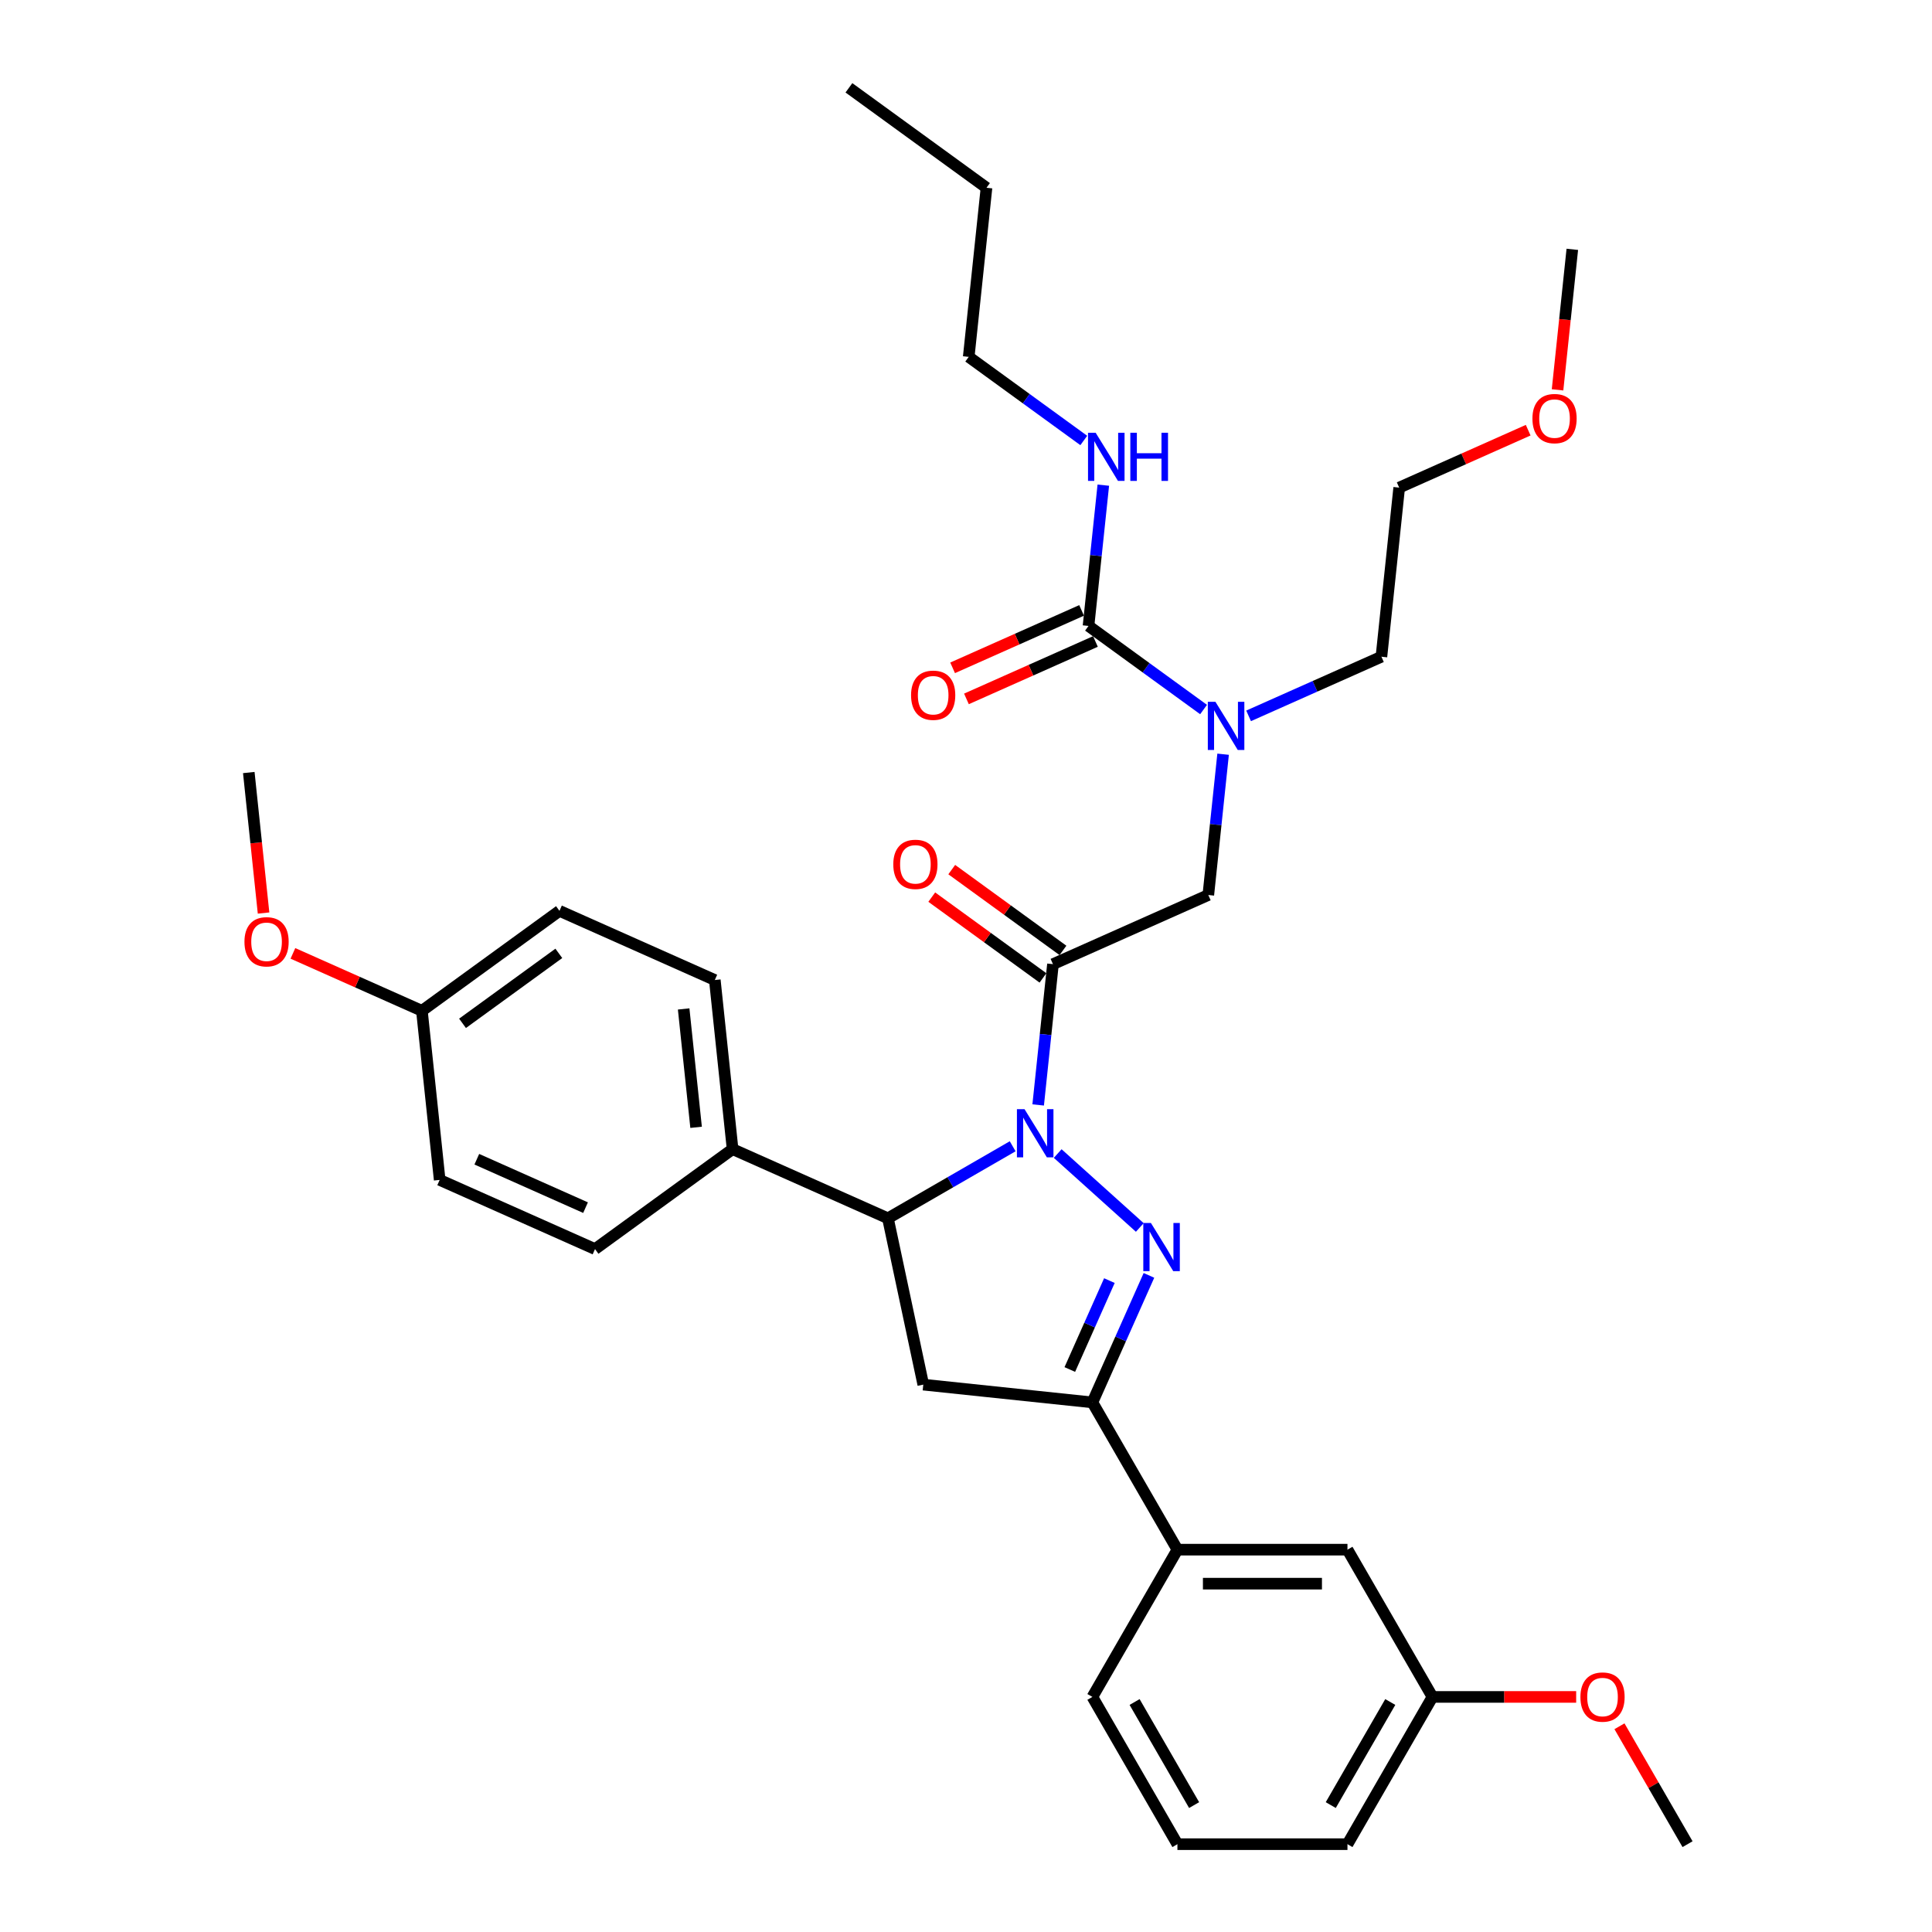 <?xml version='1.0' encoding='iso-8859-1'?>
<svg version='1.1' baseProfile='full'
              xmlns='http://www.w3.org/2000/svg'
                      xmlns:rdkit='http://www.rdkit.org/xml'
                      xmlns:xlink='http://www.w3.org/1999/xlink'
                  xml:space='preserve'
width='1000px' height='1000px' viewBox='0 0 1000 1000'>
<!-- END OF HEADER -->
<rect style='opacity:1.0;fill:#FFFFFF;stroke:none' width='1000' height='1000' x='0' y='0'> </rect>
<path class='bond-0' d='M 646.271,370.53 L 680.647,355.225' style='fill:none;fill-rule:evenodd;stroke:#0000FF;stroke-width:6px;stroke-linecap:butt;stroke-linejoin:miter;stroke-opacity:1' />
<path class='bond-0' d='M 680.647,355.225 L 715.022,339.92' style='fill:none;fill-rule:evenodd;stroke:#000000;stroke-width:6px;stroke-linecap:butt;stroke-linejoin:miter;stroke-opacity:1' />
<path class='bond-1' d='M 633.076,390.381 L 629.247,426.816' style='fill:none;fill-rule:evenodd;stroke:#0000FF;stroke-width:6px;stroke-linecap:butt;stroke-linejoin:miter;stroke-opacity:1' />
<path class='bond-1' d='M 629.247,426.816 L 625.418,463.25' style='fill:none;fill-rule:evenodd;stroke:#000000;stroke-width:6px;stroke-linecap:butt;stroke-linejoin:miter;stroke-opacity:1' />
<path class='bond-2' d='M 622.965,367.252 L 593.189,345.618' style='fill:none;fill-rule:evenodd;stroke:#0000FF;stroke-width:6px;stroke-linecap:butt;stroke-linejoin:miter;stroke-opacity:1' />
<path class='bond-2' d='M 593.189,345.618 L 563.413,323.985' style='fill:none;fill-rule:evenodd;stroke:#000000;stroke-width:6px;stroke-linecap:butt;stroke-linejoin:miter;stroke-opacity:1' />
<path class='bond-3' d='M 501.408,184.72 L 510.608,97.188' style='fill:none;fill-rule:evenodd;stroke:#000000;stroke-width:6px;stroke-linecap:butt;stroke-linejoin:miter;stroke-opacity:1' />
<path class='bond-4' d='M 501.408,184.72 L 531.184,206.353' style='fill:none;fill-rule:evenodd;stroke:#000000;stroke-width:6px;stroke-linecap:butt;stroke-linejoin:miter;stroke-opacity:1' />
<path class='bond-4' d='M 531.184,206.353 L 560.96,227.987' style='fill:none;fill-rule:evenodd;stroke:#0000FF;stroke-width:6px;stroke-linecap:butt;stroke-linejoin:miter;stroke-opacity:1' />
<path class='bond-5' d='M 550.186,491.928 L 521.405,471.017' style='fill:none;fill-rule:evenodd;stroke:#000000;stroke-width:6px;stroke-linecap:butt;stroke-linejoin:miter;stroke-opacity:1' />
<path class='bond-5' d='M 521.405,471.017 L 492.624,450.107' style='fill:none;fill-rule:evenodd;stroke:#FF0000;stroke-width:6px;stroke-linecap:butt;stroke-linejoin:miter;stroke-opacity:1' />
<path class='bond-5' d='M 539.84,506.169 L 511.058,485.258' style='fill:none;fill-rule:evenodd;stroke:#000000;stroke-width:6px;stroke-linecap:butt;stroke-linejoin:miter;stroke-opacity:1' />
<path class='bond-5' d='M 511.058,485.258 L 482.277,464.347' style='fill:none;fill-rule:evenodd;stroke:#FF0000;stroke-width:6px;stroke-linecap:butt;stroke-linejoin:miter;stroke-opacity:1' />
<path class='bond-6' d='M 545.013,499.049 L 625.418,463.25' style='fill:none;fill-rule:evenodd;stroke:#000000;stroke-width:6px;stroke-linecap:butt;stroke-linejoin:miter;stroke-opacity:1' />
<path class='bond-7' d='M 545.013,499.049 L 541.183,535.483' style='fill:none;fill-rule:evenodd;stroke:#000000;stroke-width:6px;stroke-linecap:butt;stroke-linejoin:miter;stroke-opacity:1' />
<path class='bond-7' d='M 541.183,535.483 L 537.354,571.917' style='fill:none;fill-rule:evenodd;stroke:#0000FF;stroke-width:6px;stroke-linecap:butt;stroke-linejoin:miter;stroke-opacity:1' />
<path class='bond-8' d='M 563.413,323.985 L 567.242,287.551' style='fill:none;fill-rule:evenodd;stroke:#000000;stroke-width:6px;stroke-linecap:butt;stroke-linejoin:miter;stroke-opacity:1' />
<path class='bond-8' d='M 567.242,287.551 L 571.072,251.116' style='fill:none;fill-rule:evenodd;stroke:#0000FF;stroke-width:6px;stroke-linecap:butt;stroke-linejoin:miter;stroke-opacity:1' />
<path class='bond-9' d='M 559.833,315.945 L 526.452,330.807' style='fill:none;fill-rule:evenodd;stroke:#000000;stroke-width:6px;stroke-linecap:butt;stroke-linejoin:miter;stroke-opacity:1' />
<path class='bond-9' d='M 526.452,330.807 L 493.07,345.669' style='fill:none;fill-rule:evenodd;stroke:#FF0000;stroke-width:6px;stroke-linecap:butt;stroke-linejoin:miter;stroke-opacity:1' />
<path class='bond-9' d='M 566.993,332.025 L 533.611,346.888' style='fill:none;fill-rule:evenodd;stroke:#000000;stroke-width:6px;stroke-linecap:butt;stroke-linejoin:miter;stroke-opacity:1' />
<path class='bond-9' d='M 533.611,346.888 L 500.23,361.75' style='fill:none;fill-rule:evenodd;stroke:#FF0000;stroke-width:6px;stroke-linecap:butt;stroke-linejoin:miter;stroke-opacity:1' />
<path class='bond-10' d='M 510.608,97.188 L 439.403,45.455' style='fill:none;fill-rule:evenodd;stroke:#000000;stroke-width:6px;stroke-linecap:butt;stroke-linejoin:miter;stroke-opacity:1' />
<path class='bond-11' d='M 790.985,222.663 L 757.604,237.526' style='fill:none;fill-rule:evenodd;stroke:#FF0000;stroke-width:6px;stroke-linecap:butt;stroke-linejoin:miter;stroke-opacity:1' />
<path class='bond-11' d='M 757.604,237.526 L 724.222,252.388' style='fill:none;fill-rule:evenodd;stroke:#000000;stroke-width:6px;stroke-linecap:butt;stroke-linejoin:miter;stroke-opacity:1' />
<path class='bond-12' d='M 806.183,201.785 L 810.005,165.421' style='fill:none;fill-rule:evenodd;stroke:#FF0000;stroke-width:6px;stroke-linecap:butt;stroke-linejoin:miter;stroke-opacity:1' />
<path class='bond-12' d='M 810.005,165.421 L 813.827,129.058' style='fill:none;fill-rule:evenodd;stroke:#000000;stroke-width:6px;stroke-linecap:butt;stroke-linejoin:miter;stroke-opacity:1' />
<path class='bond-13' d='M 715.022,339.92 L 724.222,252.388' style='fill:none;fill-rule:evenodd;stroke:#000000;stroke-width:6px;stroke-linecap:butt;stroke-linejoin:miter;stroke-opacity:1' />
<path class='bond-14' d='M 524.16,593.309 L 491.875,611.948' style='fill:none;fill-rule:evenodd;stroke:#0000FF;stroke-width:6px;stroke-linecap:butt;stroke-linejoin:miter;stroke-opacity:1' />
<path class='bond-14' d='M 491.875,611.948 L 459.59,630.588' style='fill:none;fill-rule:evenodd;stroke:#000000;stroke-width:6px;stroke-linecap:butt;stroke-linejoin:miter;stroke-opacity:1' />
<path class='bond-15' d='M 547.466,597.073 L 589.959,635.334' style='fill:none;fill-rule:evenodd;stroke:#0000FF;stroke-width:6px;stroke-linecap:butt;stroke-linejoin:miter;stroke-opacity:1' />
<path class='bond-16' d='M 565.422,725.878 L 609.429,802.101' style='fill:none;fill-rule:evenodd;stroke:#000000;stroke-width:6px;stroke-linecap:butt;stroke-linejoin:miter;stroke-opacity:1' />
<path class='bond-17' d='M 565.422,725.878 L 477.89,716.678' style='fill:none;fill-rule:evenodd;stroke:#000000;stroke-width:6px;stroke-linecap:butt;stroke-linejoin:miter;stroke-opacity:1' />
<path class='bond-18' d='M 565.422,725.878 L 580.057,693.007' style='fill:none;fill-rule:evenodd;stroke:#000000;stroke-width:6px;stroke-linecap:butt;stroke-linejoin:miter;stroke-opacity:1' />
<path class='bond-18' d='M 580.057,693.007 L 594.692,660.137' style='fill:none;fill-rule:evenodd;stroke:#0000FF;stroke-width:6px;stroke-linecap:butt;stroke-linejoin:miter;stroke-opacity:1' />
<path class='bond-18' d='M 553.731,708.857 L 563.976,685.848' style='fill:none;fill-rule:evenodd;stroke:#000000;stroke-width:6px;stroke-linecap:butt;stroke-linejoin:miter;stroke-opacity:1' />
<path class='bond-18' d='M 563.976,685.848 L 574.22,662.838' style='fill:none;fill-rule:evenodd;stroke:#0000FF;stroke-width:6px;stroke-linecap:butt;stroke-linejoin:miter;stroke-opacity:1' />
<path class='bond-19' d='M 477.89,716.678 L 459.59,630.588' style='fill:none;fill-rule:evenodd;stroke:#000000;stroke-width:6px;stroke-linecap:butt;stroke-linejoin:miter;stroke-opacity:1' />
<path class='bond-20' d='M 459.59,630.588 L 379.186,594.789' style='fill:none;fill-rule:evenodd;stroke:#000000;stroke-width:6px;stroke-linecap:butt;stroke-linejoin:miter;stroke-opacity:1' />
<path class='bond-21' d='M 741.45,878.323 L 697.443,954.545' style='fill:none;fill-rule:evenodd;stroke:#000000;stroke-width:6px;stroke-linecap:butt;stroke-linejoin:miter;stroke-opacity:1' />
<path class='bond-21' d='M 719.604,880.955 L 688.799,934.311' style='fill:none;fill-rule:evenodd;stroke:#000000;stroke-width:6px;stroke-linecap:butt;stroke-linejoin:miter;stroke-opacity:1' />
<path class='bond-22' d='M 741.45,878.323 L 697.443,802.101' style='fill:none;fill-rule:evenodd;stroke:#000000;stroke-width:6px;stroke-linecap:butt;stroke-linejoin:miter;stroke-opacity:1' />
<path class='bond-23' d='M 741.45,878.323 L 778.635,878.323' style='fill:none;fill-rule:evenodd;stroke:#000000;stroke-width:6px;stroke-linecap:butt;stroke-linejoin:miter;stroke-opacity:1' />
<path class='bond-23' d='M 778.635,878.323 L 815.821,878.323' style='fill:none;fill-rule:evenodd;stroke:#FF0000;stroke-width:6px;stroke-linecap:butt;stroke-linejoin:miter;stroke-opacity:1' />
<path class='bond-24' d='M 697.443,954.545 L 609.429,954.545' style='fill:none;fill-rule:evenodd;stroke:#000000;stroke-width:6px;stroke-linecap:butt;stroke-linejoin:miter;stroke-opacity:1' />
<path class='bond-25' d='M 379.186,594.789 L 369.986,507.257' style='fill:none;fill-rule:evenodd;stroke:#000000;stroke-width:6px;stroke-linecap:butt;stroke-linejoin:miter;stroke-opacity:1' />
<path class='bond-25' d='M 360.299,583.499 L 353.859,522.227' style='fill:none;fill-rule:evenodd;stroke:#000000;stroke-width:6px;stroke-linecap:butt;stroke-linejoin:miter;stroke-opacity:1' />
<path class='bond-26' d='M 379.186,594.789 L 307.981,646.522' style='fill:none;fill-rule:evenodd;stroke:#000000;stroke-width:6px;stroke-linecap:butt;stroke-linejoin:miter;stroke-opacity:1' />
<path class='bond-27' d='M 218.376,523.192 L 289.581,471.459' style='fill:none;fill-rule:evenodd;stroke:#000000;stroke-width:6px;stroke-linecap:butt;stroke-linejoin:miter;stroke-opacity:1' />
<path class='bond-27' d='M 239.403,529.673 L 289.247,493.46' style='fill:none;fill-rule:evenodd;stroke:#000000;stroke-width:6px;stroke-linecap:butt;stroke-linejoin:miter;stroke-opacity:1' />
<path class='bond-28' d='M 218.376,523.192 L 184.995,508.33' style='fill:none;fill-rule:evenodd;stroke:#000000;stroke-width:6px;stroke-linecap:butt;stroke-linejoin:miter;stroke-opacity:1' />
<path class='bond-28' d='M 184.995,508.33 L 151.613,493.467' style='fill:none;fill-rule:evenodd;stroke:#FF0000;stroke-width:6px;stroke-linecap:butt;stroke-linejoin:miter;stroke-opacity:1' />
<path class='bond-29' d='M 218.376,523.192 L 227.576,610.724' style='fill:none;fill-rule:evenodd;stroke:#000000;stroke-width:6px;stroke-linecap:butt;stroke-linejoin:miter;stroke-opacity:1' />
<path class='bond-30' d='M 369.986,507.257 L 289.581,471.459' style='fill:none;fill-rule:evenodd;stroke:#000000;stroke-width:6px;stroke-linecap:butt;stroke-linejoin:miter;stroke-opacity:1' />
<path class='bond-31' d='M 307.981,646.522 L 227.576,610.724' style='fill:none;fill-rule:evenodd;stroke:#000000;stroke-width:6px;stroke-linecap:butt;stroke-linejoin:miter;stroke-opacity:1' />
<path class='bond-31' d='M 303.08,625.072 L 246.796,600.013' style='fill:none;fill-rule:evenodd;stroke:#000000;stroke-width:6px;stroke-linecap:butt;stroke-linejoin:miter;stroke-opacity:1' />
<path class='bond-32' d='M 136.415,472.59 L 132.593,436.226' style='fill:none;fill-rule:evenodd;stroke:#FF0000;stroke-width:6px;stroke-linecap:butt;stroke-linejoin:miter;stroke-opacity:1' />
<path class='bond-32' d='M 132.593,436.226 L 128.771,399.862' style='fill:none;fill-rule:evenodd;stroke:#000000;stroke-width:6px;stroke-linecap:butt;stroke-linejoin:miter;stroke-opacity:1' />
<path class='bond-33' d='M 609.429,954.545 L 565.422,878.323' style='fill:none;fill-rule:evenodd;stroke:#000000;stroke-width:6px;stroke-linecap:butt;stroke-linejoin:miter;stroke-opacity:1' />
<path class='bond-33' d='M 618.072,934.311 L 587.267,880.955' style='fill:none;fill-rule:evenodd;stroke:#000000;stroke-width:6px;stroke-linecap:butt;stroke-linejoin:miter;stroke-opacity:1' />
<path class='bond-34' d='M 565.422,878.323 L 609.429,802.101' style='fill:none;fill-rule:evenodd;stroke:#000000;stroke-width:6px;stroke-linecap:butt;stroke-linejoin:miter;stroke-opacity:1' />
<path class='bond-35' d='M 609.429,802.101 L 697.443,802.101' style='fill:none;fill-rule:evenodd;stroke:#000000;stroke-width:6px;stroke-linecap:butt;stroke-linejoin:miter;stroke-opacity:1' />
<path class='bond-35' d='M 622.631,819.703 L 684.24,819.703' style='fill:none;fill-rule:evenodd;stroke:#000000;stroke-width:6px;stroke-linecap:butt;stroke-linejoin:miter;stroke-opacity:1' />
<path class='bond-36' d='M 838.234,893.514 L 855.852,924.03' style='fill:none;fill-rule:evenodd;stroke:#FF0000;stroke-width:6px;stroke-linecap:butt;stroke-linejoin:miter;stroke-opacity:1' />
<path class='bond-36' d='M 855.852,924.03 L 873.471,954.545' style='fill:none;fill-rule:evenodd;stroke:#000000;stroke-width:6px;stroke-linecap:butt;stroke-linejoin:miter;stroke-opacity:1' />
<path  class='atom-0' d='M 629.108 363.256
L 637.276 376.458
Q 638.085 377.76, 639.388 380.119
Q 640.691 382.478, 640.761 382.619
L 640.761 363.256
L 644.07 363.256
L 644.07 388.181
L 640.655 388.181
L 631.889 373.747
Q 630.868 372.057, 629.777 370.121
Q 628.721 368.184, 628.404 367.586
L 628.404 388.181
L 625.165 388.181
L 625.165 363.256
L 629.108 363.256
' fill='#0000FF'/>
<path  class='atom-3' d='M 462.366 447.386
Q 462.366 441.401, 465.323 438.056
Q 468.281 434.712, 473.808 434.712
Q 479.335 434.712, 482.293 438.056
Q 485.25 441.401, 485.25 447.386
Q 485.25 453.441, 482.257 456.891
Q 479.265 460.306, 473.808 460.306
Q 468.316 460.306, 465.323 456.891
Q 462.366 453.476, 462.366 447.386
M 473.808 457.49
Q 477.61 457.49, 479.652 454.955
Q 481.729 452.385, 481.729 447.386
Q 481.729 442.492, 479.652 440.028
Q 477.61 437.528, 473.808 437.528
Q 470.006 437.528, 467.929 439.993
Q 465.887 442.457, 465.887 447.386
Q 465.887 452.42, 467.929 454.955
Q 470.006 457.49, 473.808 457.49
' fill='#FF0000'/>
<path  class='atom-6' d='M 567.103 223.99
L 575.271 237.192
Q 576.081 238.495, 577.383 240.854
Q 578.686 243.213, 578.756 243.353
L 578.756 223.99
L 582.065 223.99
L 582.065 248.916
L 578.651 248.916
L 569.884 234.482
Q 568.863 232.792, 567.772 230.855
Q 566.716 228.919, 566.399 228.321
L 566.399 248.916
L 563.16 248.916
L 563.16 223.99
L 567.103 223.99
' fill='#0000FF'/>
<path  class='atom-6' d='M 585.058 223.99
L 588.438 223.99
L 588.438 234.587
L 601.182 234.587
L 601.182 223.99
L 604.562 223.99
L 604.562 248.916
L 601.182 248.916
L 601.182 237.404
L 588.438 237.404
L 588.438 248.916
L 585.058 248.916
L 585.058 223.99
' fill='#0000FF'/>
<path  class='atom-7' d='M 471.566 359.854
Q 471.566 353.869, 474.523 350.524
Q 477.481 347.18, 483.008 347.18
Q 488.535 347.18, 491.493 350.524
Q 494.45 353.869, 494.45 359.854
Q 494.45 365.909, 491.457 369.359
Q 488.465 372.774, 483.008 372.774
Q 477.516 372.774, 474.523 369.359
Q 471.566 365.945, 471.566 359.854
M 483.008 369.958
Q 486.81 369.958, 488.852 367.423
Q 490.929 364.853, 490.929 359.854
Q 490.929 354.96, 488.852 352.496
Q 486.81 349.996, 483.008 349.996
Q 479.206 349.996, 477.129 352.461
Q 475.087 354.925, 475.087 359.854
Q 475.087 364.888, 477.129 367.423
Q 479.206 369.958, 483.008 369.958
' fill='#FF0000'/>
<path  class='atom-10' d='M 793.185 216.66
Q 793.185 210.675, 796.143 207.33
Q 799.1 203.986, 804.627 203.986
Q 810.154 203.986, 813.112 207.33
Q 816.069 210.675, 816.069 216.66
Q 816.069 222.715, 813.077 226.165
Q 810.084 229.58, 804.627 229.58
Q 799.135 229.58, 796.143 226.165
Q 793.185 222.75, 793.185 216.66
M 804.627 226.764
Q 808.429 226.764, 810.471 224.229
Q 812.548 221.659, 812.548 216.66
Q 812.548 211.766, 810.471 209.302
Q 808.429 206.802, 804.627 206.802
Q 800.825 206.802, 798.748 209.267
Q 796.706 211.731, 796.706 216.66
Q 796.706 221.694, 798.748 224.229
Q 800.825 226.764, 804.627 226.764
' fill='#FF0000'/>
<path  class='atom-12' d='M 530.303 574.118
L 538.471 587.32
Q 539.281 588.623, 540.583 590.981
Q 541.886 593.34, 541.956 593.481
L 541.956 574.118
L 545.266 574.118
L 545.266 599.043
L 541.851 599.043
L 533.084 584.609
Q 532.063 582.919, 530.972 580.983
Q 529.916 579.047, 529.599 578.448
L 529.599 599.043
L 526.36 599.043
L 526.36 574.118
L 530.303 574.118
' fill='#0000FF'/>
<path  class='atom-16' d='M 595.71 633.011
L 603.878 646.213
Q 604.688 647.515, 605.99 649.874
Q 607.293 652.233, 607.363 652.374
L 607.363 633.011
L 610.673 633.011
L 610.673 657.936
L 607.258 657.936
L 598.492 643.502
Q 597.471 641.812, 596.379 639.876
Q 595.323 637.939, 595.006 637.341
L 595.006 657.936
L 591.767 657.936
L 591.767 633.011
L 595.71 633.011
' fill='#0000FF'/>
<path  class='atom-25' d='M 126.529 487.464
Q 126.529 481.479, 129.487 478.134
Q 132.444 474.79, 137.971 474.79
Q 143.499 474.79, 146.456 478.134
Q 149.413 481.479, 149.413 487.464
Q 149.413 493.519, 146.421 496.969
Q 143.428 500.384, 137.971 500.384
Q 132.479 500.384, 129.487 496.969
Q 126.529 493.554, 126.529 487.464
M 137.971 497.568
Q 141.773 497.568, 143.815 495.033
Q 145.892 492.463, 145.892 487.464
Q 145.892 482.57, 143.815 480.106
Q 141.773 477.606, 137.971 477.606
Q 134.169 477.606, 132.092 480.071
Q 130.05 482.535, 130.05 487.464
Q 130.05 492.498, 132.092 495.033
Q 134.169 497.568, 137.971 497.568
' fill='#FF0000'/>
<path  class='atom-31' d='M 818.022 878.393
Q 818.022 872.409, 820.979 869.064
Q 823.936 865.719, 829.464 865.719
Q 834.991 865.719, 837.948 869.064
Q 840.905 872.409, 840.905 878.393
Q 840.905 884.449, 837.913 887.899
Q 834.92 891.314, 829.464 891.314
Q 823.972 891.314, 820.979 887.899
Q 818.022 884.484, 818.022 878.393
M 829.464 888.497
Q 833.266 888.497, 835.308 885.963
Q 837.385 883.393, 837.385 878.393
Q 837.385 873.5, 835.308 871.036
Q 833.266 868.536, 829.464 868.536
Q 825.661 868.536, 823.584 871
Q 821.542 873.465, 821.542 878.393
Q 821.542 883.428, 823.584 885.963
Q 825.661 888.497, 829.464 888.497
' fill='#FF0000'/>
</svg>
